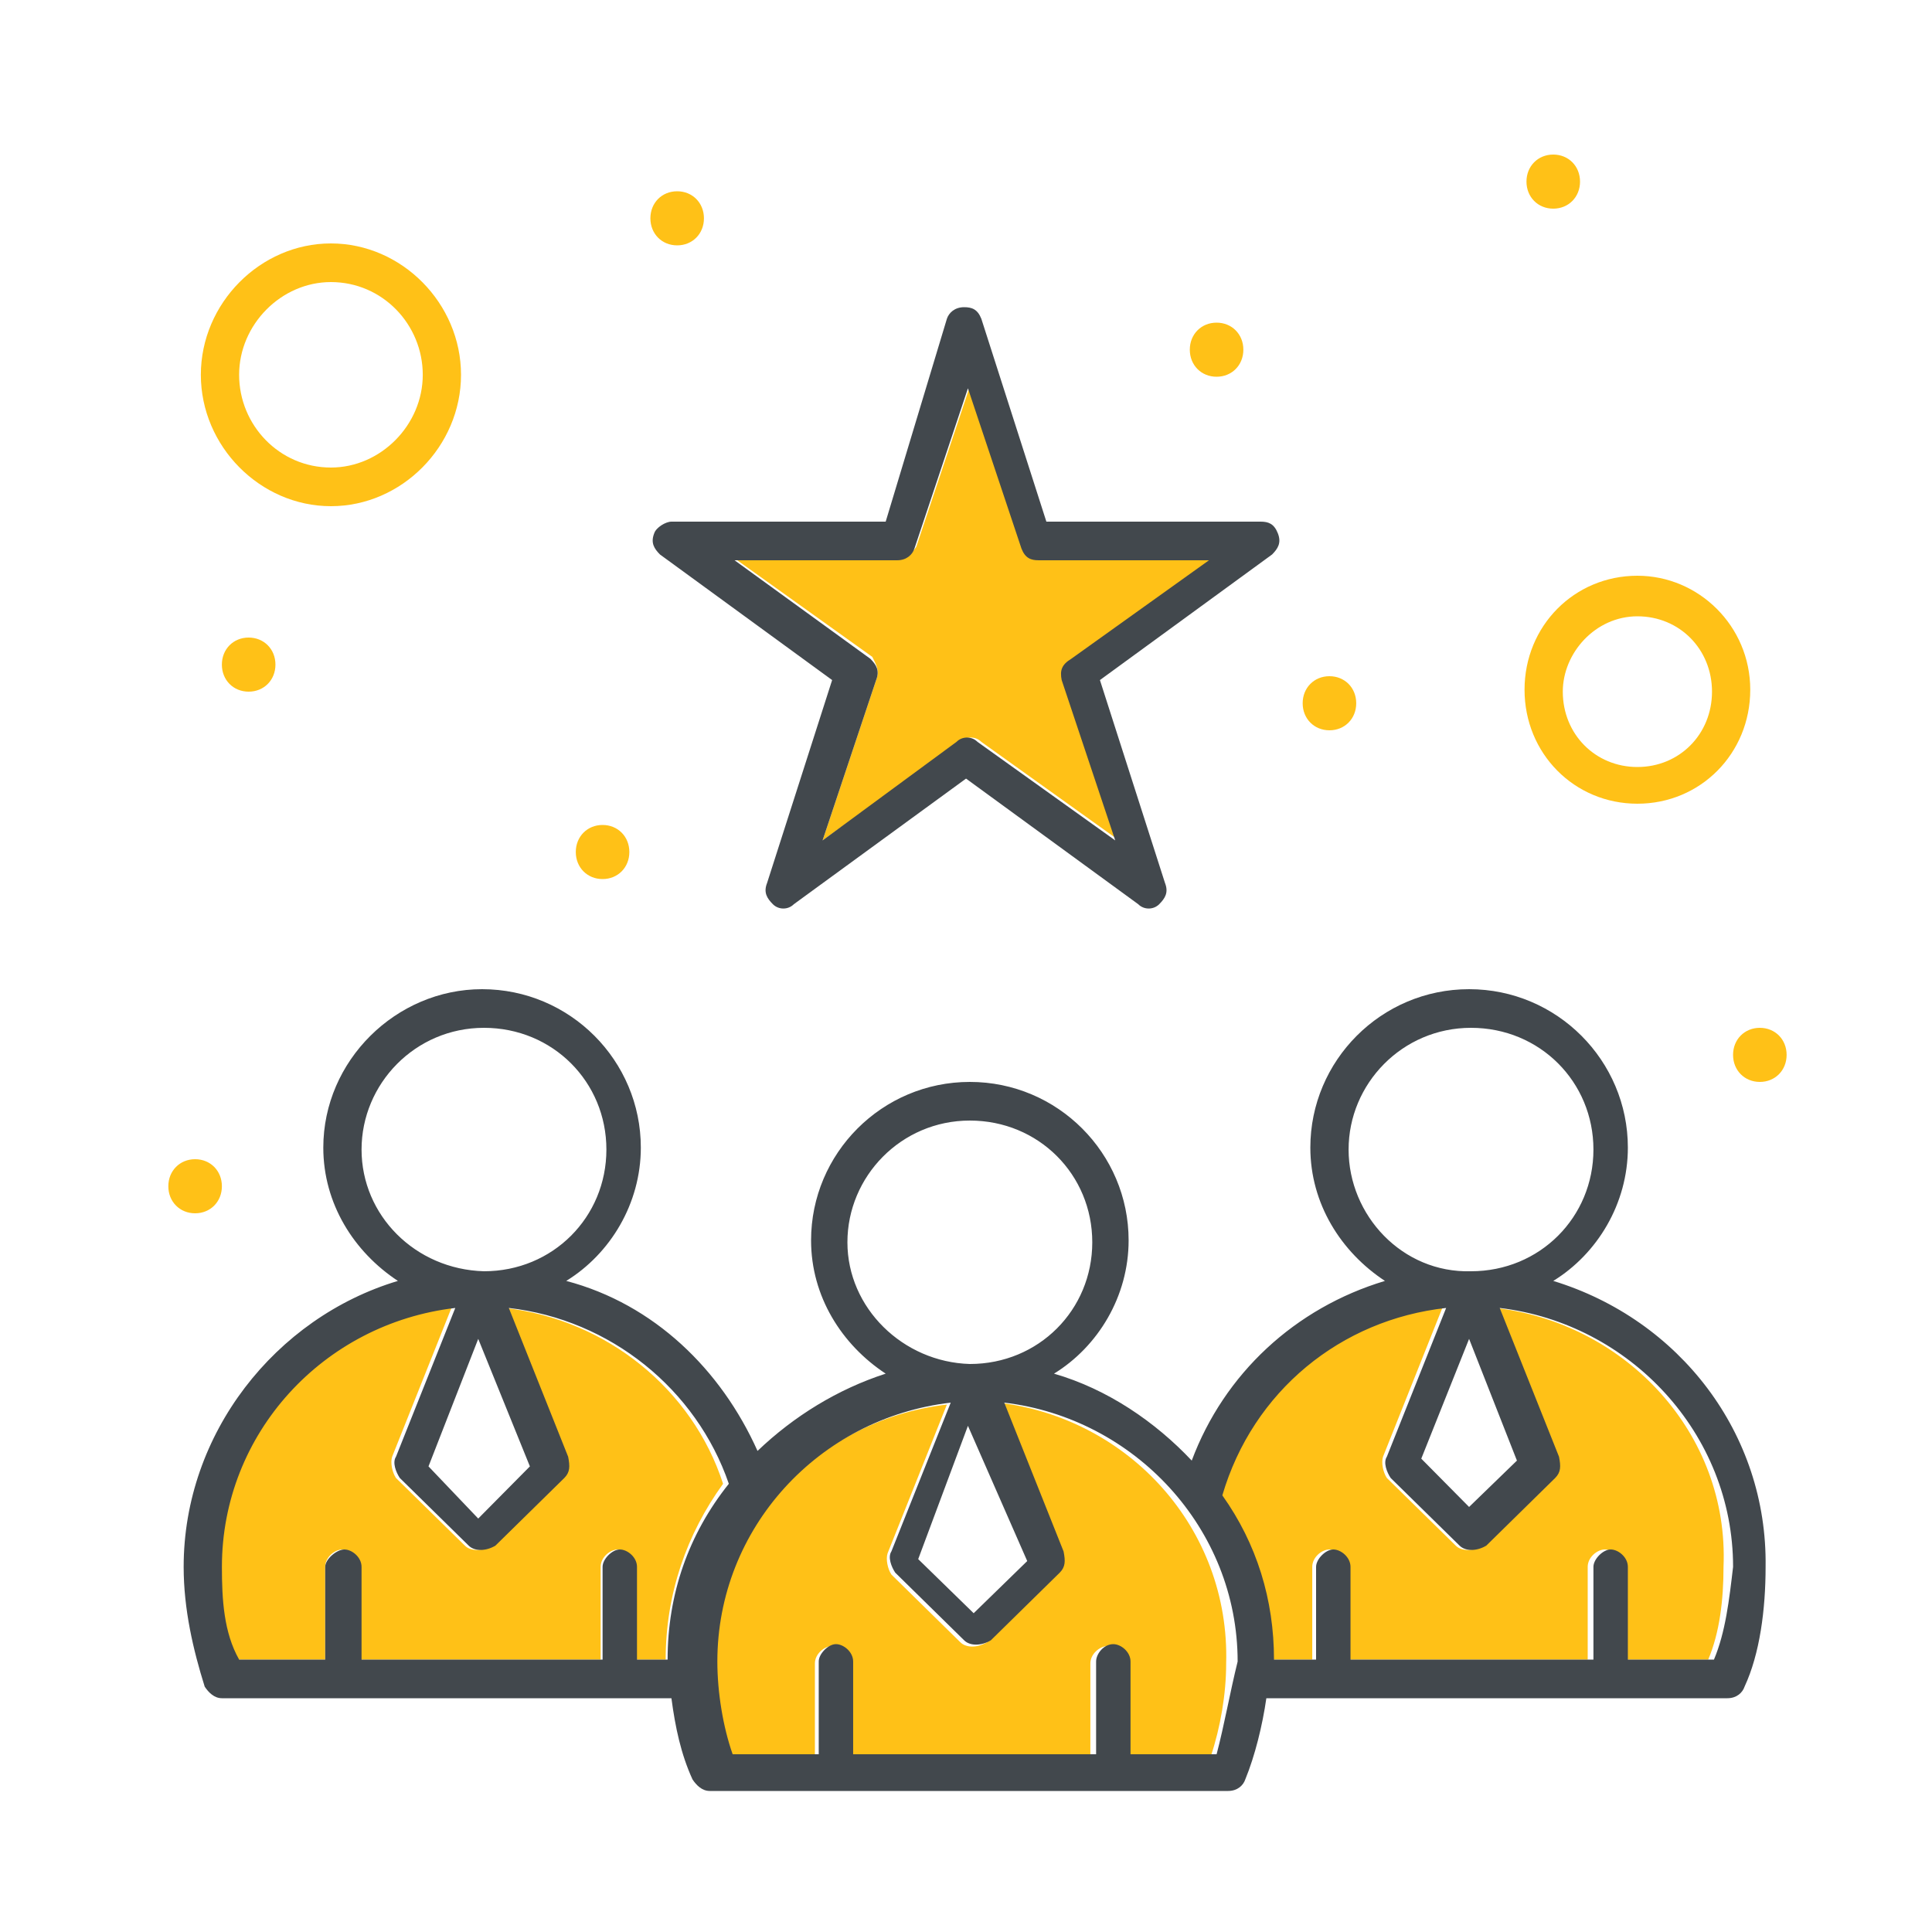 <svg width="100" height="100" viewBox="0 0 100 100" fill="none" xmlns="http://www.w3.org/2000/svg">
<path d="M45.348 35.2L42.576 43.5L49.705 38.4C50.002 38.1 50.497 38.1 50.794 38.4L57.922 43.5L55.15 35.2C54.952 34.7 55.15 34.4 55.645 34.1L62.774 29H53.962C53.467 29 53.17 28.8 53.071 28.4L50.2 20L47.427 28.3C47.229 28.6 46.932 28.9 46.536 28.9H38.022L45.15 34C45.348 34.4 45.546 34.7 45.348 35.2Z" fill="#FFC117"/>
<path d="M77.427 67.7L80.496 75.4C80.694 75.9 80.694 76.2 80.298 76.5L76.734 80C76.239 80.3 75.645 80.3 75.347 80L71.783 76.5C71.585 76.2 71.486 75.7 71.585 75.4L74.654 67.7C69.308 68.3 64.654 72 63.07 77.4C64.754 79.9 65.744 82.8 65.744 85.9H67.922V81.1C67.922 80.6 68.417 80.2 68.813 80.2C69.209 80.2 69.704 80.7 69.704 81.1V85.9H82.179V81.1C82.179 80.6 82.674 80.2 83.07 80.2C83.466 80.2 83.961 80.7 83.961 81.1V85.9H88.417C89.011 84.5 89.209 82.8 89.209 81.1C89.506 74.2 84.159 68.5 77.427 67.7Z" fill="#FFC117"/>
<path d="M51.684 72.6L54.753 80.3C54.951 80.8 54.951 81.1 54.555 81.4L51.09 85C50.595 85.3 50.001 85.3 49.704 85L46.14 81.5C45.941 81.2 45.843 80.7 45.941 80.4L49.011 72.7C42.179 73.5 36.932 79.2 36.932 86.1C36.932 87.6 37.229 89.5 37.724 90.9H42.179V86.1C42.179 85.6 42.674 85.2 43.07 85.2C43.466 85.2 43.961 85.7 43.961 86.1V90.9H56.437V86.1C56.437 85.6 56.932 85.2 57.328 85.2C57.823 85.2 58.219 85.7 58.219 86.1V90.9H62.674C63.169 89.4 63.466 87.7 63.466 86.1C63.664 79.1 58.417 73.4 51.684 72.6Z" fill="#FFC117"/>
<path d="M26.139 67.7L29.208 75.4C29.406 75.9 29.406 76.2 29.01 76.5L25.445 80C24.951 80.3 24.356 80.3 24.059 80L20.495 76.5C20.297 76.2 20.198 75.7 20.297 75.4L23.366 67.7C16.535 68.5 11.287 74.2 11.287 81.1C11.287 82.8 11.485 84.5 12.178 85.9H16.832V81.1C16.832 80.6 17.327 80.2 17.723 80.2C18.119 80.2 18.614 80.7 18.614 81.1V85.9H31.089V81.1C31.089 80.6 31.584 80.2 31.98 80.2C32.376 80.2 32.871 80.7 32.871 81.1V85.9H34.455C34.455 82.5 35.544 79.4 37.426 76.8C35.842 71.9 31.386 68.3 26.139 67.7Z" fill="#FFC117"/>
<path d="M43.071 35.2L39.705 45.7C39.507 46.2 39.705 46.5 40.002 46.8C40.299 47.1 40.794 47.1 41.091 46.8L50.002 40.3L58.912 46.8C59.209 47.1 59.705 47.1 60.002 46.8C60.299 46.5 60.497 46.2 60.299 45.7L56.932 35.2L65.843 28.7C66.14 28.4 66.338 28.1 66.14 27.6C65.942 27.1 65.645 27 65.249 27H54.16L50.794 16.5C50.596 16 50.299 15.9 49.903 15.9C49.407 15.9 49.11 16.2 49.011 16.5L45.843 27H34.754C34.457 27 33.962 27.3 33.863 27.6C33.665 28.1 33.863 28.4 34.16 28.7L43.071 35.2ZM46.437 29C46.932 29 47.229 28.7 47.328 28.4L50.1 20.1L52.873 28.4C53.071 28.9 53.368 29 53.764 29H62.576L55.447 34.1C54.952 34.4 54.853 34.7 54.952 35.2L57.724 43.5L50.596 38.4C50.299 38.1 49.803 38.1 49.507 38.4L42.576 43.5L45.348 35.2C45.546 34.7 45.348 34.4 45.051 34.1L38.021 29H46.437Z" fill="#42484D"/>
<path d="M80.397 66.3C82.674 64.9 84.258 62.3 84.258 59.4C84.258 54.9 80.595 51.2 76.04 51.2C71.486 51.2 67.823 54.9 67.823 59.4C67.823 62.3 69.407 64.8 71.684 66.3C67.031 67.7 63.367 71.1 61.684 75.6C59.803 73.6 57.328 71.9 54.555 71.1C56.833 69.7 58.417 67.1 58.417 64.2C58.417 59.7 54.753 56 50.199 56C45.645 56 41.981 59.7 41.981 64.2C41.981 67.1 43.565 69.6 45.843 71.1C43.367 71.9 41.09 73.3 39.209 75.1C37.328 70.9 33.862 67.5 29.308 66.3C31.585 64.9 33.169 62.3 33.169 59.4C33.169 54.9 29.506 51.2 24.951 51.2C20.496 51.2 16.734 54.9 16.734 59.4C16.734 62.3 18.318 64.8 20.595 66.3C14.258 68.2 9.506 74.2 9.506 81.1C9.506 83.3 10.001 85.4 10.595 87.3C10.793 87.6 11.09 87.9 11.486 87.9H34.753C34.951 89.4 35.248 90.8 35.843 92.1C36.041 92.4 36.337 92.7 36.734 92.7H63.565C64.06 92.7 64.357 92.4 64.456 92.1C64.951 90.9 65.347 89.3 65.546 87.9H89.407C89.902 87.9 90.199 87.6 90.298 87.3C91.09 85.6 91.387 83.3 91.387 81.1C91.486 74.2 86.932 68.3 80.397 66.3ZM69.803 59.5C69.803 56.1 72.575 53.2 76.139 53.2C79.704 53.2 82.476 56 82.476 59.5C82.476 63 79.704 65.8 76.139 65.8C72.575 65.9 69.803 62.9 69.803 59.5ZM78.516 75.6L76.04 78L73.565 75.5L76.04 69.3L78.516 75.6ZM43.862 64.3C43.862 60.9 46.635 58 50.199 58C53.763 58 56.536 60.8 56.536 64.3C56.536 67.8 53.763 70.6 50.199 70.6C46.734 70.5 43.862 67.7 43.862 64.3ZM53.169 80.8L50.397 83.5L47.526 80.7L50.1 73.8L53.169 80.8ZM18.714 59.5C18.714 56.1 21.486 53.2 25.05 53.2C28.615 53.2 31.387 56 31.387 59.5C31.387 63 28.615 65.8 25.05 65.8C21.486 65.7 18.714 62.9 18.714 59.5ZM27.427 75.9L24.753 78.6L22.179 75.9L24.753 69.3L27.427 75.9ZM34.555 85.9H32.971V81.1C32.971 80.6 32.476 80.2 32.08 80.2C31.684 80.2 31.189 80.7 31.189 81.1V85.9H18.714V81.1C18.714 80.6 18.219 80.2 17.823 80.2C17.427 80.2 16.833 80.7 16.833 81.1V85.9H12.377C11.585 84.5 11.486 82.8 11.486 81.1C11.486 74.2 16.734 68.5 23.565 67.7L20.496 75.4C20.298 75.7 20.496 76.2 20.694 76.5L24.258 80C24.555 80.3 25.149 80.3 25.645 80L29.209 76.5C29.506 76.2 29.506 75.9 29.407 75.4L26.337 67.7C31.585 68.3 36.041 71.9 37.724 76.8C35.645 79.4 34.555 82.5 34.555 85.9ZM62.971 90.8H58.516V86C58.516 85.5 58.021 85.1 57.625 85.1C57.13 85.1 56.734 85.6 56.734 86V90.8H44.159V86C44.159 85.5 43.664 85.1 43.268 85.1C42.872 85.1 42.377 85.6 42.377 86V90.8H37.922C37.427 89.4 37.13 87.6 37.13 86C37.13 79.1 42.377 73.4 49.209 72.6L46.139 80.3C45.941 80.6 46.139 81.1 46.337 81.4L49.902 84.9C50.199 85.2 50.793 85.2 51.288 84.9L54.852 81.4C55.149 81.1 55.149 80.8 55.05 80.3L51.981 72.6C58.714 73.4 64.06 79.1 64.06 86C63.664 87.6 63.367 89.3 62.971 90.8ZM88.714 85.9H84.258V81.1C84.258 80.6 83.763 80.2 83.367 80.2C82.971 80.2 82.476 80.7 82.476 81.1V85.9H69.902V81.1C69.902 80.6 69.407 80.2 69.011 80.2C68.615 80.2 68.12 80.7 68.12 81.1V85.9H65.942C65.942 82.8 65.05 79.9 63.268 77.4C64.852 72 69.407 68.3 74.852 67.7L71.783 75.4C71.585 75.7 71.783 76.2 71.981 76.5L75.546 80C75.843 80.3 76.437 80.3 76.932 80L80.496 76.5C80.793 76.2 80.793 75.9 80.694 75.4L77.625 67.7C84.357 68.5 89.704 74.2 89.704 81.1C89.506 82.8 89.308 84.5 88.714 85.9Z" fill="#42484D"/>
<path d="M17.129 26.2C20.793 26.2 23.862 23.1 23.862 19.4C23.862 15.7 20.793 12.6 17.129 12.6C13.466 12.6 10.396 15.7 10.396 19.4C10.396 23.1 13.466 26.2 17.129 26.2ZM17.129 14.6C19.802 14.6 21.882 16.8 21.882 19.4C21.882 22 19.703 24.2 17.129 24.2C14.456 24.2 12.377 22 12.377 19.4C12.377 16.8 14.555 14.6 17.129 14.6Z" fill="#FFC117"/>
<path d="M84.752 41.6C88.019 41.6 90.593 39 90.593 35.7C90.593 32.4 87.92 29.8 84.752 29.8C81.484 29.8 78.91 32.4 78.91 35.7C78.91 39 81.484 41.6 84.752 41.6ZM84.752 31.9C86.93 31.9 88.613 33.6 88.613 35.8C88.613 38 86.93 39.7 84.752 39.7C82.573 39.7 80.89 38 80.89 35.8C80.89 33.8 82.573 31.9 84.752 31.9Z" fill="#FFC117"/>
<path d="M80.396 8C81.188 8 81.782 8.6 81.782 9.4C81.782 10.2 81.188 10.8 80.396 10.8C79.604 10.8 79.01 10.2 79.01 9.4C79.01 8.6 79.604 8 80.396 8Z" fill="#FFC117"/>
<path d="M62.97 16.7C63.762 16.7 64.356 17.3 64.356 18.1C64.356 18.9 63.762 19.5 62.97 19.5C62.178 19.5 61.584 18.9 61.584 18.1C61.584 17.3 62.178 16.7 62.97 16.7Z" fill="#FFC117"/>
<path d="M12.87 33C13.663 33 14.257 33.6 14.257 34.4C14.257 35.2 13.663 35.8 12.87 35.8C12.078 35.8 11.484 35.2 11.484 34.4C11.484 33.6 12.078 33 12.87 33Z" fill="#FFC117"/>
<path d="M31.189 42.7C31.981 42.7 32.575 43.3 32.575 44.1C32.575 44.9 31.981 45.5 31.189 45.5C30.397 45.5 29.803 44.9 29.803 44.1C29.803 43.3 30.397 42.7 31.189 42.7Z" fill="#FFC117"/>
<path d="M10.099 60C10.891 60 11.485 60.6 11.485 61.4C11.485 62.2 10.891 62.8 10.099 62.8C9.307 62.8 8.713 62.2 8.713 61.4C8.713 60.6 9.307 60 10.099 60Z" fill="#FFC117"/>
<path d="M35.05 9.9C35.842 9.9 36.436 10.5 36.436 11.3C36.436 12.1 35.842 12.7 35.05 12.7C34.258 12.7 33.664 12.1 33.664 11.3C33.664 10.5 34.258 9.9 35.05 9.9Z" fill="#FFC117"/>
<path d="M68.812 35C69.604 35 70.198 35.6 70.198 36.4C70.198 37.2 69.604 37.8 68.812 37.8C68.02 37.8 67.426 37.2 67.426 36.4C67.426 35.6 68.02 35 68.812 35Z" fill="#FFC117"/>
<path d="M91.089 53.2C91.881 53.2 92.475 53.8 92.475 54.6C92.475 55.4 91.881 56 91.089 56C90.297 56 89.703 55.4 89.703 54.6C89.703 53.8 90.297 53.2 91.089 53.2Z" fill="#FFC117"/>
</svg>

